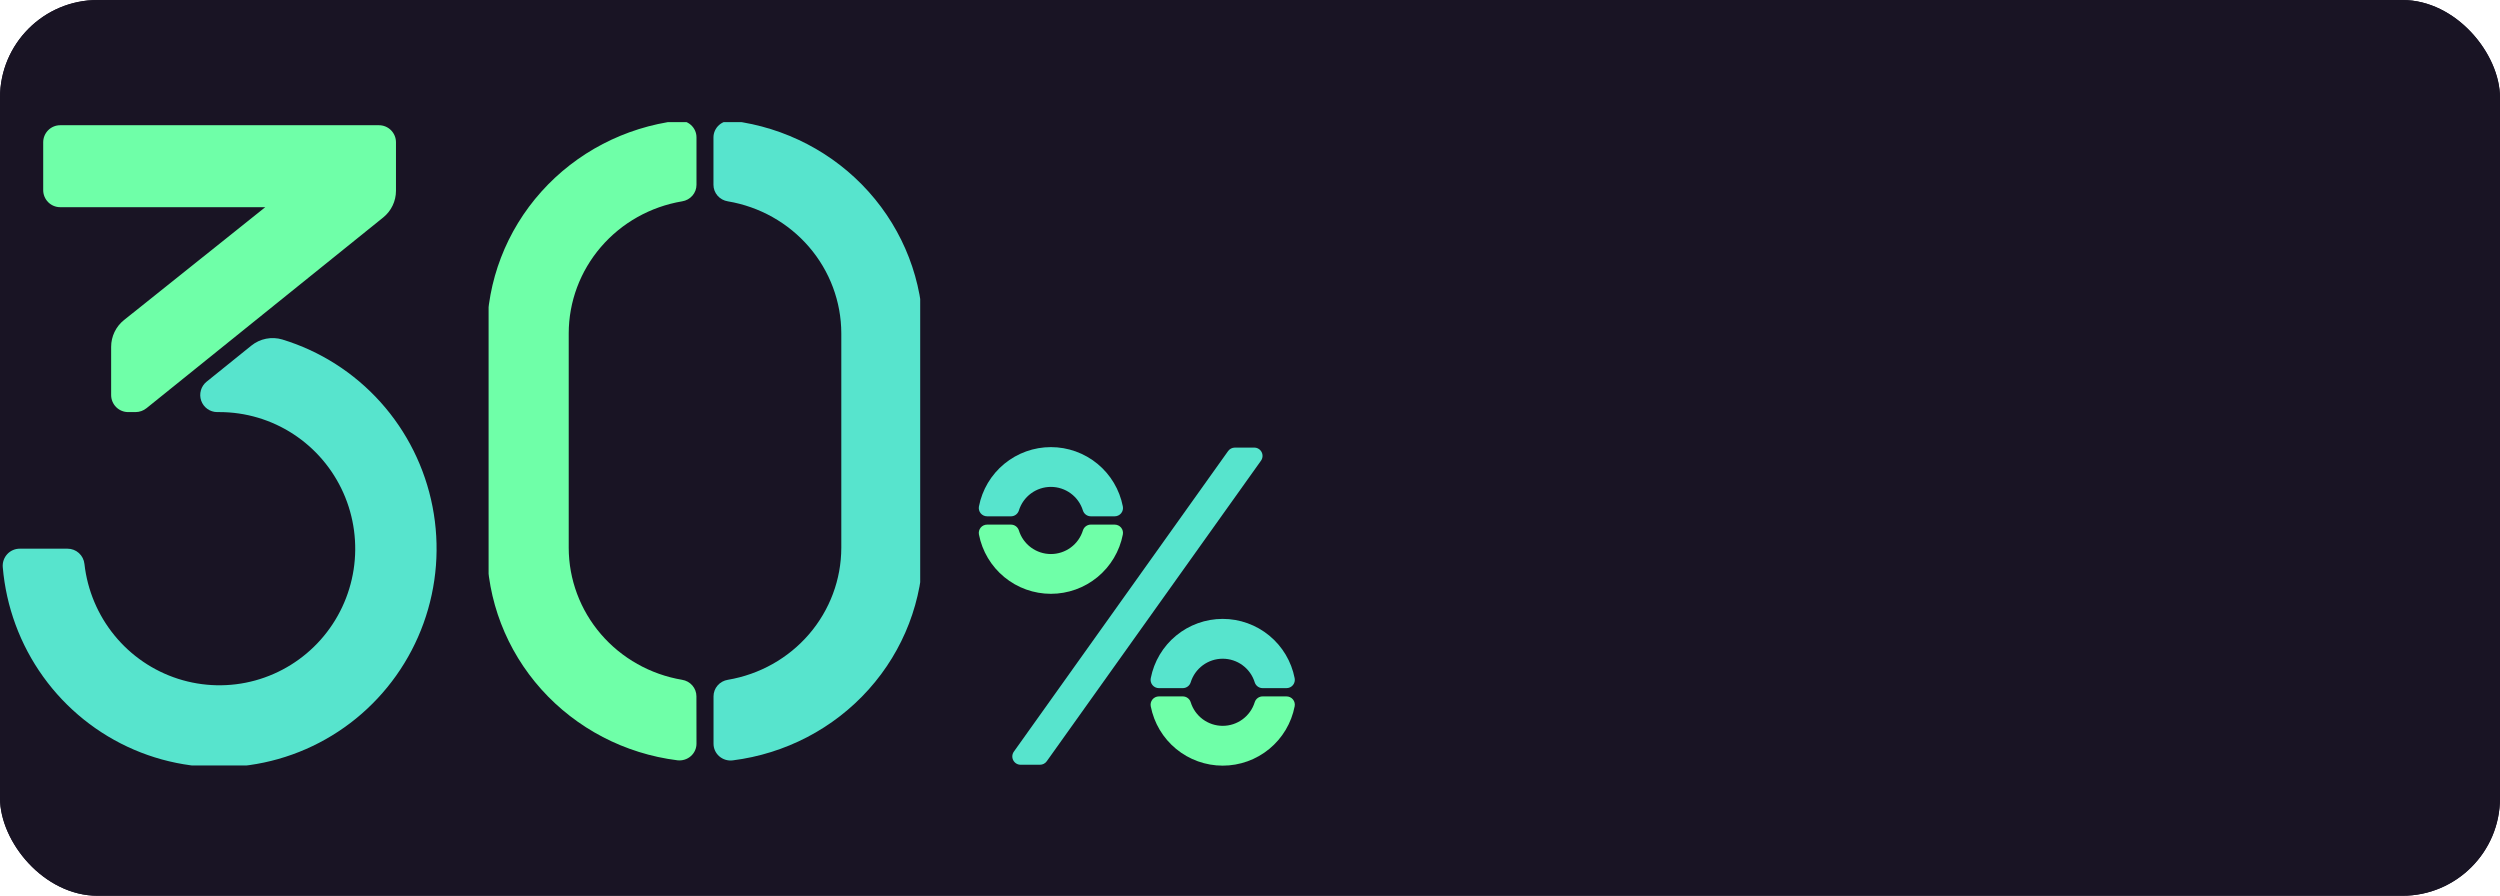 <svg width="307" height="110" viewBox="0 0 307 110" fill="none" xmlns="http://www.w3.org/2000/svg">
<rect width="307" height="110" rx="12" fill="#191424"/>
<rect width="307" height="110" rx="12" fill="#191424"/>
<g clip-path="url(#clip0_1026_1059)">
<path d="M154.023 54.965H151.64C151.478 54.965 151.318 55.003 151.173 55.078C151.029 55.152 150.904 55.26 150.81 55.392L124.5 92.304C124.392 92.456 124.328 92.635 124.314 92.821C124.301 93.007 124.339 93.193 124.425 93.359C124.51 93.525 124.64 93.664 124.799 93.761C124.958 93.859 125.141 93.91 125.328 93.91H127.711C127.874 93.91 128.034 93.872 128.178 93.797C128.323 93.723 128.447 93.615 128.541 93.483L154.851 56.572C154.959 56.419 155.024 56.24 155.037 56.054C155.05 55.868 155.012 55.682 154.927 55.516C154.841 55.35 154.712 55.211 154.552 55.114C154.393 55.016 154.21 54.965 154.023 54.965Z" fill="#57E4CD"/>
<path d="M133.949 64.421C133.733 64.422 133.523 64.492 133.35 64.62C133.176 64.748 133.048 64.927 132.983 65.133C132.724 65.974 132.202 66.709 131.494 67.231C130.786 67.754 129.929 68.036 129.05 68.036C128.17 68.036 127.314 67.754 126.606 67.231C125.898 66.709 125.376 65.974 125.117 65.133C125.052 64.928 124.923 64.748 124.749 64.621C124.576 64.493 124.366 64.424 124.151 64.423H121.214C121.063 64.423 120.914 64.456 120.777 64.521C120.641 64.585 120.52 64.679 120.425 64.796C120.329 64.913 120.261 65.05 120.225 65.196C120.188 65.343 120.185 65.496 120.215 65.644C120.615 67.693 121.715 69.539 123.327 70.867C124.939 72.194 126.962 72.92 129.05 72.92C131.138 72.92 133.161 72.194 134.772 70.867C136.384 69.539 137.484 67.693 137.884 65.644C137.914 65.496 137.911 65.343 137.875 65.196C137.839 65.05 137.77 64.913 137.675 64.796C137.579 64.679 137.459 64.585 137.322 64.521C137.186 64.456 137.037 64.423 136.886 64.423L133.949 64.421Z" fill="#6FFFA8"/>
<path d="M124.151 63.404C124.366 63.404 124.576 63.334 124.75 63.206C124.923 63.078 125.052 62.898 125.117 62.693C125.376 61.852 125.898 61.117 126.606 60.594C127.314 60.072 128.17 59.79 129.05 59.79C129.929 59.79 130.786 60.072 131.494 60.594C132.202 61.117 132.724 61.852 132.983 62.693C133.048 62.898 133.177 63.078 133.35 63.205C133.524 63.333 133.734 63.402 133.949 63.403H136.886C137.037 63.403 137.186 63.37 137.322 63.305C137.459 63.241 137.579 63.147 137.675 63.03C137.77 62.913 137.839 62.776 137.875 62.63C137.911 62.483 137.914 62.33 137.884 62.182C137.484 60.133 136.384 58.287 134.772 56.959C133.161 55.632 131.138 54.906 129.05 54.906C126.962 54.906 124.939 55.632 123.327 56.959C121.715 58.287 120.615 60.133 120.215 62.182C120.185 62.33 120.188 62.483 120.225 62.63C120.261 62.776 120.329 62.913 120.425 63.03C120.52 63.147 120.641 63.241 120.777 63.305C120.914 63.37 121.063 63.403 121.214 63.403L124.151 63.404Z" fill="#57E4CD"/>
<path d="M145.248 84.502C145.464 84.502 145.674 84.433 145.848 84.306C146.022 84.179 146.151 84 146.216 83.794C146.475 82.953 146.996 82.218 147.704 81.695C148.412 81.172 149.269 80.89 150.148 80.89C151.028 80.89 151.885 81.172 152.592 81.695C153.3 82.218 153.822 82.953 154.08 83.794C154.146 84 154.275 84.179 154.449 84.306C154.623 84.433 154.833 84.502 155.049 84.502H157.983C158.134 84.503 158.284 84.469 158.42 84.405C158.557 84.341 158.678 84.247 158.774 84.13C158.87 84.013 158.938 83.876 158.974 83.73C159.011 83.583 159.014 83.43 158.984 83.282C158.585 81.231 157.485 79.383 155.873 78.055C154.261 76.727 152.237 76 150.148 76C148.059 76 146.036 76.727 144.424 78.055C142.812 79.383 141.712 81.231 141.313 83.282C141.283 83.43 141.286 83.582 141.322 83.729C141.358 83.876 141.427 84.012 141.522 84.129C141.618 84.246 141.738 84.34 141.875 84.404C142.011 84.469 142.16 84.502 142.311 84.502H145.248Z" fill="#57E4CD"/>
<path d="M155.049 85.519C154.833 85.519 154.623 85.588 154.449 85.716C154.275 85.843 154.146 86.023 154.08 86.229C153.822 87.07 153.3 87.805 152.592 88.328C151.885 88.851 151.028 89.133 150.148 89.133C149.269 89.133 148.412 88.851 147.704 88.328C146.996 87.805 146.475 87.07 146.216 86.229C146.151 86.023 146.022 85.843 145.848 85.716C145.674 85.588 145.464 85.519 145.248 85.519H142.311C142.16 85.519 142.011 85.552 141.875 85.617C141.738 85.681 141.618 85.775 141.522 85.892C141.427 86.009 141.358 86.145 141.322 86.292C141.286 86.439 141.283 86.591 141.313 86.739C141.712 88.79 142.812 90.638 144.424 91.966C146.036 93.294 148.059 94.021 150.148 94.021C152.237 94.021 154.261 93.294 155.873 91.966C157.485 90.638 158.585 88.79 158.984 86.739C159.014 86.591 159.011 86.438 158.974 86.291C158.938 86.145 158.87 86.008 158.774 85.891C158.678 85.774 158.557 85.68 158.42 85.616C158.284 85.552 158.134 85.518 157.983 85.519H155.049Z" fill="#6FFFA8"/>
</g>
<g clip-path="url(#clip1_1026_1059)">
<path d="M48.626 23.429V17.474C48.626 16.918 48.407 16.385 48.016 15.992C47.625 15.599 47.094 15.378 46.541 15.378H7.39C6.837 15.378 6.307 15.599 5.916 15.992C5.525 16.385 5.305 16.918 5.305 17.474V23.346C5.305 23.902 5.525 24.435 5.916 24.828C6.307 25.221 6.837 25.442 7.39 25.442H32.574L15.224 39.306C14.733 39.699 14.336 40.199 14.063 40.767C13.79 41.336 13.648 41.959 13.648 42.59V48.507C13.648 49.063 13.868 49.597 14.259 49.99C14.65 50.383 15.18 50.604 15.733 50.604H16.638C17.132 50.605 17.612 50.435 17.997 50.122L47.063 26.701C47.55 26.308 47.944 25.81 48.214 25.244C48.485 24.678 48.626 24.058 48.626 23.429V23.429Z" fill="#6FFFA8"/>
<path d="M30.868 42.439L25.369 46.872C25.032 47.143 24.788 47.513 24.669 47.93C24.55 48.348 24.563 48.792 24.706 49.201C24.849 49.611 25.114 49.965 25.466 50.217C25.818 50.468 26.238 50.603 26.67 50.604H26.945C30.163 50.604 33.313 51.541 36.014 53.302C38.715 55.063 40.852 57.572 42.167 60.527C43.482 63.482 43.918 66.756 43.424 69.955C42.929 73.154 41.525 76.141 39.381 78.555C37.236 80.969 34.443 82.707 31.338 83.561C28.233 84.413 24.949 84.344 21.882 83.362C18.815 82.379 16.096 80.525 14.054 78.023C12.011 75.522 10.732 72.478 10.371 69.262C10.318 68.743 10.075 68.263 9.69 67.915C9.305 67.567 8.804 67.376 8.286 67.379H2.424C2.136 67.378 1.85 67.437 1.586 67.553C1.321 67.668 1.083 67.838 0.888 68.051C0.692 68.264 0.542 68.515 0.447 68.789C0.353 69.063 0.316 69.354 0.339 69.643C0.749 74.502 2.467 79.157 5.309 83.108C8.15 87.058 12.009 90.156 16.469 92.067C20.929 93.979 25.823 94.632 30.625 93.956C35.426 93.281 39.954 91.303 43.722 88.234C47.489 85.165 50.355 81.122 52.01 76.539C53.665 71.955 54.048 67.005 53.116 62.22C52.185 57.434 49.975 52.994 46.724 49.377C43.472 45.76 39.303 43.102 34.663 41.688C34.017 41.496 33.334 41.464 32.674 41.595C32.013 41.725 31.393 42.015 30.868 42.439V42.439Z" fill="#57E4CD"/>
</g>
<g clip-path="url(#clip2_1026_1059)">
<path d="M85.521 85.505C85.52 85.017 85.343 84.545 85.02 84.173C84.697 83.802 84.25 83.556 83.76 83.479C79.868 82.821 76.337 80.835 73.79 77.87C71.243 74.905 69.844 71.151 69.839 67.272V40.93C69.844 37.049 71.245 33.295 73.793 30.33C76.342 27.364 79.874 25.379 83.768 24.723C84.259 24.646 84.706 24.4 85.028 24.028C85.351 23.657 85.529 23.185 85.529 22.697V16.881C85.532 16.588 85.47 16.299 85.35 16.032C85.229 15.765 85.052 15.526 84.829 15.331C84.607 15.137 84.345 14.991 84.061 14.904C83.777 14.817 83.478 14.79 83.182 14.826C76.719 15.637 70.778 18.735 66.473 23.541C62.168 28.346 59.795 34.529 59.797 40.93V67.272C59.798 73.671 62.173 79.85 66.477 84.653C70.782 89.456 76.721 92.553 83.182 93.364C83.478 93.399 83.777 93.373 84.061 93.285C84.345 93.198 84.607 93.053 84.829 92.858C85.052 92.664 85.229 92.425 85.35 92.157C85.47 91.89 85.532 91.601 85.529 91.308L85.521 85.505Z" fill="#6FFFA8"/>
<path d="M87.613 16.881V22.697C87.614 23.185 87.791 23.657 88.114 24.029C88.437 24.4 88.884 24.646 89.374 24.723C93.27 25.377 96.804 27.362 99.354 30.328C101.904 33.293 103.306 37.048 103.312 40.93V67.272C103.306 71.153 101.906 74.907 99.358 77.872C96.809 80.837 93.276 82.823 89.383 83.479C88.892 83.556 88.445 83.802 88.123 84.173C87.8 84.545 87.622 85.017 87.621 85.505V91.321C87.619 91.613 87.68 91.902 87.801 92.169C87.921 92.436 88.098 92.674 88.32 92.869C88.542 93.063 88.803 93.209 89.087 93.297C89.37 93.384 89.669 93.411 89.965 93.376C96.429 92.566 102.371 89.468 106.676 84.662C110.982 79.857 113.356 73.674 113.353 67.272V40.93C113.353 34.53 110.977 28.35 106.672 23.547C102.367 18.744 96.427 15.648 89.965 14.838C89.67 14.802 89.371 14.828 89.087 14.914C88.803 15 88.542 15.145 88.319 15.338C88.097 15.531 87.919 15.769 87.797 16.035C87.675 16.301 87.612 16.589 87.613 16.881V16.881Z" fill="#57E4CD"/>
</g>
<defs>
<clipPath id="clip0_1026_1059">
<rect width="39" height="39" fill="white" transform="translate(120 55)"/>
</clipPath>
<clipPath id="clip1_1026_1059">
<rect width="54" height="79" fill="white" transform="translate(0 15)"/>
</clipPath>
<clipPath id="clip2_1026_1059">
<rect width="53" height="79" fill="white" transform="translate(60 15)"/>
</clipPath>
</defs>
</svg>
